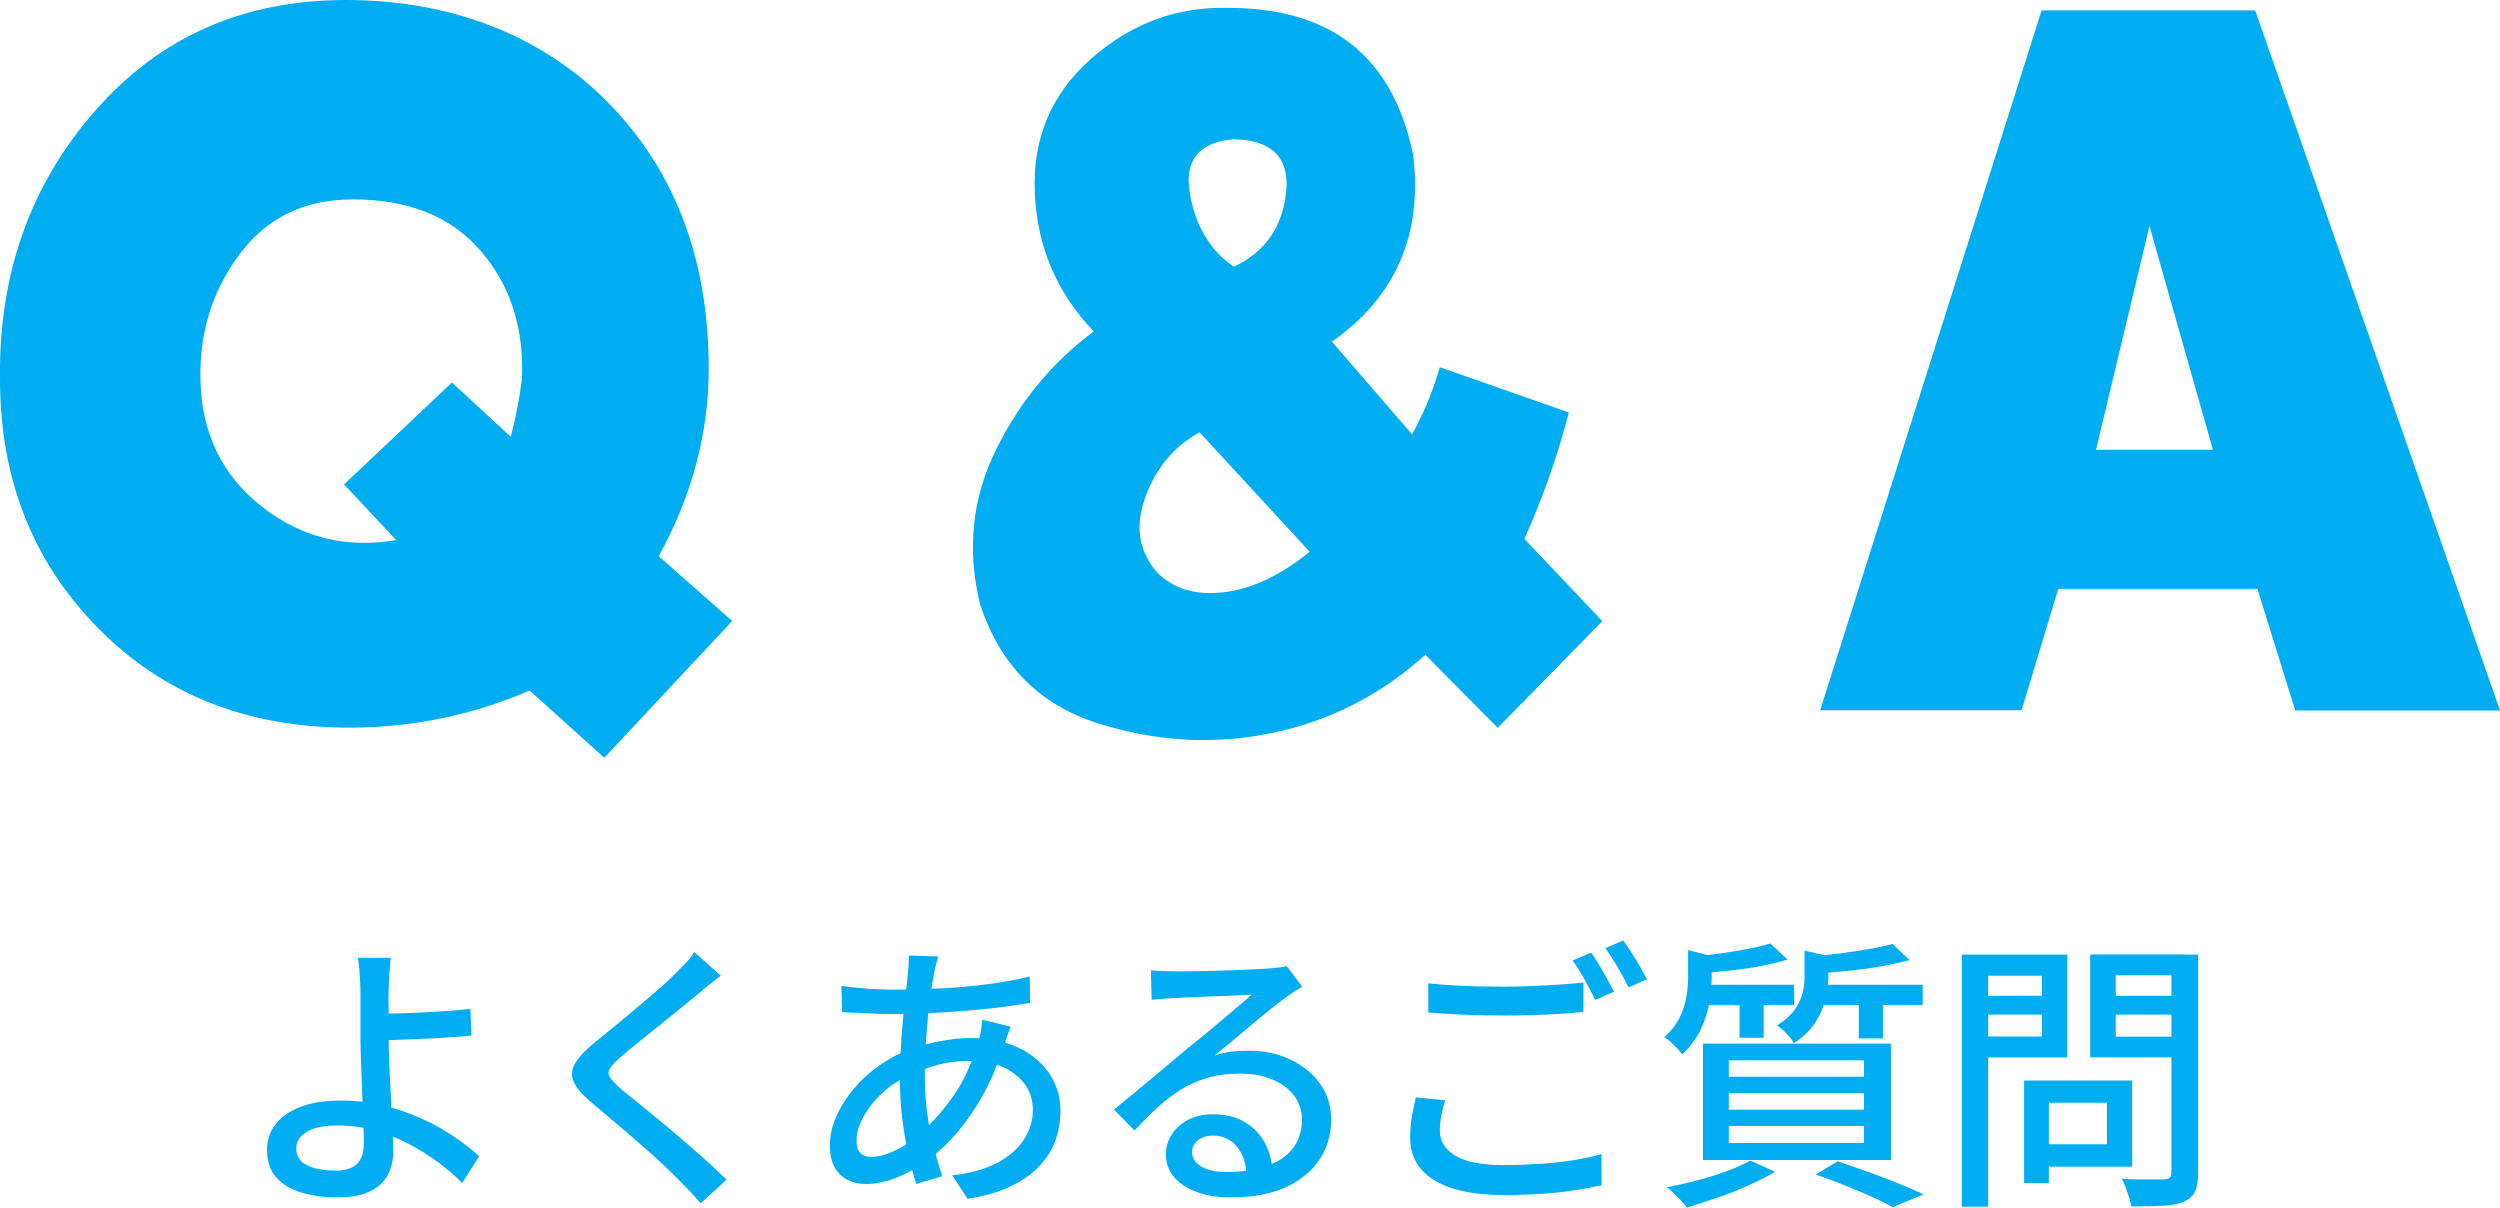 <?xml version="1.0" encoding="UTF-8"?>
<svg id="_レイヤー_2" data-name="レイヤー 2" xmlns="http://www.w3.org/2000/svg" viewBox="0 0 158.49 76.56">
  <defs>
    <style>
      .cls-1 {
        fill: #00adf0;
      }
    </style>
  </defs>
  <g id="_レイヤー_2-2" data-name="レイヤー 2">
    <g>
      <g>
        <path class="cls-1" d="M44.93,23.36c0,4.11-1.06,8.08-3.17,11.9l4.66,4.11-8.11,8.67-4.73-4.26c-3.67,1.57-7.48,2.35-11.43,2.35-6.49,0-11.8-2.11-15.94-6.32C2.07,35.61,0,30.34,0,24.03c-.09-6.61,1.9-12.27,6-16.97S15.4,0,21.94,0s12.35,2.17,16.61,6.5c4.25,4.33,6.38,9.96,6.38,16.86ZM32.38,27.7c.33-1.27.56-2.5.71-3.67.14-3.23-.73-5.94-2.61-8.12-1.88-2.18-4.58-3.27-8.11-3.27-3.06,0-5.46,1.16-7.19,3.49-1.74,2.33-2.56,5.01-2.47,8.04.09,3.33,1.39,5.98,3.88,7.94,2.49,1.96,5.34,2.67,8.53,2.13l-3.31-3.53,6.84-6.46,3.74,3.45Z"/>
        <path class="cls-1" d="M62.14,38.35c-.85-3.48-.52-6.75.99-9.81,1.5-3.06,3.57-5.57,6.21-7.53-2.35-2.45-3.6-5.39-3.74-8.82-.14-3.43,1.06-6.26,3.6-8.49,2.54-2.23,5.43-3.29,8.68-3.2,6.54,0,10.44,3.11,11.71,9.33.61,5.04-1.11,8.99-5.15,11.83l5.08,5.88c.75-1.37,1.34-2.79,1.76-4.26l8.18,2.87c-.71,2.74-1.65,5.41-2.82,8.01l4.94,5.22-6.63,6.76-4.59-4.63c-2.82,2.55-6.06,4.2-9.73,4.96-3.67.76-7.35.55-11.04-.62s-6.17-3.67-7.44-7.49ZM76.04,27.41c-1.6.88-2.74,2.24-3.42,4.08s-.44,3.44.74,4.81c1.04,1.03,2.43,1.45,4.2,1.25,1.76-.2,3.59-1.05,5.47-2.57l-6.98-7.57ZM78.22,8.82c-2.21.2-3.14,1.34-2.79,3.42.35,2.08,1.28,3.64,2.79,4.67,1.97-.93,3.08-2.5,3.31-4.7.24-2.2-.87-3.33-3.31-3.38Z"/>
        <path class="cls-1" d="M130.49,37.32l-2.33,7.71h-12.77L129.43.66h13.54l15.52,44.38h-12.98l-2.4-7.71h-12.63ZM136.27,14.33l-3.39,14.18h7.41l-4.02-14.18Z"/>
      </g>
      <g>
        <path class="cls-1" d="M24.78,60.7c-.02.16-.05.34-.06.57-.02.22-.04.46-.05.7s-.03.47-.03.67c-.01.41-.02.89,0,1.44s0,1.12,0,1.69c0,.49.01,1.07.04,1.74.03.67.06,1.35.1,2.05.04.7.07,1.36.1,1.96.03.61.05,1.1.05,1.49s-.06.75-.18,1.1c-.12.35-.31.66-.58.93-.27.27-.63.48-1.09.64-.46.16-1.01.23-1.67.23-.84,0-1.6-.1-2.28-.3-.68-.2-1.21-.52-1.61-.96-.4-.44-.59-1.03-.59-1.76,0-.59.17-1.12.51-1.58.34-.47.86-.84,1.56-1.12s1.57-.42,2.63-.42c.91,0,1.79.1,2.65.31.85.2,1.66.48,2.41.82.76.34,1.45.72,2.07,1.14.62.42,1.16.84,1.62,1.26l-1.08,1.69c-.44-.44-.95-.88-1.53-1.31-.58-.43-1.21-.82-1.89-1.18-.68-.35-1.4-.63-2.16-.84s-1.53-.31-2.32-.31c-.84,0-1.49.13-1.94.4-.46.26-.68.62-.68,1.08s.23.82.68,1.04c.45.23,1.05.34,1.81.34.62,0,1.08-.14,1.37-.43s.43-.74.43-1.37c0-.31-.01-.75-.04-1.3-.02-.56-.05-1.16-.07-1.82-.02-.65-.05-1.29-.07-1.91-.02-.62-.04-1.15-.04-1.59,0-.36,0-.73,0-1.12,0-.38,0-.75,0-1.11v-.91c-.01-.26-.02-.52-.04-.76-.01-.25-.03-.47-.05-.67-.02-.2-.05-.37-.09-.5h2.16ZM23.65,64.25c.29,0,.68,0,1.17,0,.49,0,1.03-.02,1.61-.05.58-.03,1.17-.06,1.76-.1.59-.04,1.14-.08,1.63-.14l.07,1.69c-.49.05-1.04.09-1.64.13s-1.19.07-1.77.09-1.12.04-1.62.06c-.5.02-.9.03-1.2.03l-.02-1.69Z"/>
        <path class="cls-1" d="M45.71,61.84c-.23.17-.47.36-.73.57-.26.21-.48.39-.66.55-.3.25-.67.55-1.1.9-.43.35-.88.71-1.36,1.1-.47.38-.93.75-1.38,1.11-.44.35-.82.67-1.13.94-.34.29-.56.53-.68.72-.12.19-.12.38,0,.57.13.19.36.44.71.75.31.25.68.55,1.11.9.43.35.88.72,1.37,1.12.49.4.98.82,1.48,1.25s.99.86,1.46,1.28c.47.42.89.82,1.26,1.19l-1.64,1.49c-.43-.49-.89-.98-1.37-1.46-.3-.31-.68-.68-1.13-1.1s-.94-.86-1.47-1.31c-.52-.46-1.04-.9-1.56-1.34-.52-.44-.98-.83-1.4-1.18-.58-.49-.95-.93-1.12-1.31-.17-.38-.14-.77.08-1.15.22-.38.61-.81,1.18-1.28.35-.29.76-.62,1.22-1,.47-.38.95-.78,1.45-1.2.5-.42.97-.83,1.42-1.21s.82-.74,1.12-1.04c.22-.22.44-.45.67-.69s.4-.46.5-.66l1.67,1.49Z"/>
        <path class="cls-1" d="M64.07,65.08c-.04.1-.08.22-.14.38-.05.16-.11.31-.16.47-.05.16-.11.29-.15.4-.35,1.1-.77,2.11-1.27,3.02s-1.04,1.7-1.62,2.39-1.18,1.26-1.79,1.72c-.58.44-1.22.82-1.94,1.13-.71.31-1.42.47-2.12.47-.41,0-.79-.08-1.13-.25-.35-.17-.62-.43-.83-.79-.2-.36-.31-.82-.31-1.37,0-.62.13-1.24.4-1.85.26-.61.63-1.19,1.09-1.75.46-.55,1-1.04,1.61-1.48.61-.43,1.26-.78,1.94-1.04.6-.22,1.25-.39,1.94-.52.69-.13,1.35-.2,1.97-.2,1.14,0,2.13.2,2.98.6.85.4,1.51.95,1.98,1.65.47.7.71,1.48.71,2.36,0,.65-.11,1.27-.31,1.86-.21.59-.55,1.14-1.02,1.64-.47.5-1.08.93-1.83,1.29s-1.66.62-2.73.79l-.97-1.49c1.12-.12,2.05-.38,2.81-.77.76-.4,1.33-.89,1.72-1.48.39-.59.58-1.22.58-1.91,0-.56-.15-1.08-.46-1.54-.31-.46-.76-.84-1.35-1.12-.59-.29-1.32-.43-2.19-.43-.78,0-1.49.09-2.13.28-.64.19-1.19.38-1.63.58-.65.29-1.23.67-1.75,1.14-.52.47-.92.98-1.22,1.52-.3.54-.45,1.06-.45,1.55,0,.34.08.59.24.76s.4.25.71.25c.43,0,.93-.13,1.49-.4.56-.26,1.13-.65,1.69-1.17.74-.66,1.44-1.46,2.08-2.39.64-.94,1.15-2.09,1.54-3.46.04-.11.07-.24.1-.39.03-.15.06-.31.08-.47.02-.16.04-.3.05-.41l1.76.43ZM56.46,62.74c1.09,0,2.15-.03,3.17-.08s2-.14,2.94-.26c.94-.12,1.84-.28,2.71-.49l.02,1.67c-.64.11-1.33.21-2.07.3-.74.09-1.51.17-2.3.22-.79.06-1.58.11-2.35.14-.77.04-1.5.05-2.17.05-.28,0-.6,0-.97-.03s-.74-.04-1.11-.05c-.37-.02-.68-.03-.94-.04l-.05-1.67c.22.04.51.07.89.11s.77.07,1.18.09c.41.02.76.04,1.06.04ZM59.48,60.63c-.04.13-.07.28-.12.43-.04.16-.08.3-.1.43-.11.53-.21,1.16-.31,1.9s-.17,1.52-.23,2.35-.09,1.64-.09,2.43c0,.85.05,1.66.15,2.41.1.76.24,1.46.41,2.12.17.66.35,1.28.54,1.87l-1.64.49c-.18-.54-.35-1.17-.51-1.9-.16-.73-.29-1.5-.39-2.31-.1-.82-.14-1.63-.14-2.45,0-.6.02-1.22.05-1.85.04-.64.08-1.26.14-1.86.05-.61.11-1.18.18-1.72.07-.54.12-1.02.15-1.44.02-.16.04-.32.04-.5,0-.18,0-.33,0-.45l1.85.05Z"/>
        <path class="cls-1" d="M72.95,61.51c.23.02.47.04.73.05.26.01.49.02.71.02.18,0,.47,0,.87,0,.4,0,.86-.02,1.37-.03.51-.01,1.02-.03,1.52-.04.5-.02.96-.04,1.36-.06.4-.02.7-.04.89-.05.32-.02.57-.05.75-.07.17-.02.31-.05.41-.09l.99,1.3c-.18.12-.37.24-.56.36-.19.12-.38.26-.58.41-.23.17-.53.4-.89.69-.37.29-.76.62-1.18.97-.42.35-.83.7-1.24,1.04-.41.34-.77.64-1.1.9.36-.12.72-.2,1.08-.24s.72-.06,1.08-.06c1,0,1.89.19,2.68.58.79.38,1.42.9,1.87,1.55.46.65.68,1.4.68,2.25,0,.95-.25,1.79-.75,2.54-.5.74-1.22,1.33-2.16,1.75-.94.42-2.09.63-3.43.63-.83,0-1.55-.11-2.18-.34-.62-.23-1.11-.55-1.45-.96s-.51-.89-.51-1.43c0-.44.12-.86.37-1.25s.59-.7,1.04-.94c.45-.23.97-.35,1.56-.35.82,0,1.5.17,2.04.5.55.33.97.76,1.26,1.3s.45,1.13.48,1.76l-1.64.23c-.04-.72-.24-1.31-.62-1.76s-.89-.68-1.52-.68c-.38,0-.7.1-.94.31-.25.2-.37.44-.37.72,0,.4.2.71.6.94.4.23.92.34,1.56.34,1.02,0,1.89-.13,2.61-.39.72-.26,1.27-.64,1.64-1.13.37-.5.56-1.1.56-1.81,0-.56-.17-1.07-.5-1.51-.34-.44-.8-.79-1.39-1.03-.59-.25-1.26-.37-2.02-.37s-1.38.08-1.97.24c-.59.16-1.15.4-1.67.7-.52.31-1.02.68-1.52,1.13-.5.45-1.01.96-1.54,1.54l-1.31-1.33c.36-.29.76-.61,1.19-.97.43-.36.87-.72,1.31-1.09s.85-.71,1.24-1.04c.39-.33.72-.6.98-.82.25-.2.56-.45.92-.75.36-.29.73-.6,1.12-.93.38-.32.75-.63,1.1-.93.35-.29.64-.54.86-.75-.19.01-.46.02-.79.04s-.71.03-1.11.04-.81.04-1.21.05c-.41.02-.78.04-1.12.05-.34.02-.59.03-.77.04-.22.01-.44.03-.67.04-.23.02-.45.04-.66.06l-.05-1.85Z"/>
        <path class="cls-1" d="M91.62,69.76c-.11.34-.19.66-.25.98-.06.32-.09.64-.09.96,0,.64.32,1.15.97,1.56.65.4,1.67.6,3.06.6.82,0,1.6-.03,2.37-.08.76-.05,1.47-.13,2.13-.24.66-.11,1.23-.23,1.71-.38l.02,1.98c-.47.11-1.02.21-1.66.31-.64.1-1.34.18-2.1.23s-1.57.08-2.42.08c-1.3,0-2.38-.14-3.27-.42-.88-.28-1.55-.69-2.01-1.23-.46-.54-.68-1.21-.68-2,0-.49.04-.95.12-1.38.08-.43.16-.81.24-1.16l1.85.18ZM90.55,62.34c.65.07,1.38.13,2.21.16.82.04,1.7.05,2.62.05.58,0,1.16-.01,1.76-.04s1.18-.05,1.74-.09c.56-.04,1.06-.08,1.5-.13v1.87c-.41.04-.89.07-1.46.11-.56.04-1.15.06-1.77.08-.62.02-1.21.03-1.77.03-.91,0-1.76-.02-2.56-.05-.79-.04-1.55-.08-2.27-.14v-1.85ZM100.87,60.4c.16.2.32.46.5.76.18.3.35.6.52.9s.31.57.43.81l-1.19.52c-.18-.37-.4-.8-.67-1.28-.26-.48-.52-.89-.77-1.22l1.17-.49ZM102.92,59.64c.16.22.33.47.52.77.19.3.38.6.55.9.17.3.31.56.42.77l-1.17.52c-.19-.4-.42-.83-.69-1.29s-.53-.86-.78-1.2l1.15-.49Z"/>
        <path class="cls-1" d="M107.02,60.23l1.89.49c-.02.13-.16.22-.4.27v1.04c0,.44-.05.95-.14,1.52-.1.57-.28,1.14-.55,1.71-.27.57-.66,1.1-1.18,1.59-.07-.12-.18-.25-.31-.39-.14-.14-.28-.27-.42-.41-.14-.13-.28-.23-.4-.29.43-.4.76-.81.97-1.25.22-.44.36-.88.43-1.32.07-.44.11-.86.11-1.24v-1.73ZM110.96,73.57l1.57.72c-.49.29-1.06.58-1.69.86-.63.29-1.29.55-1.97.78s-1.32.44-1.93.62c-.08-.12-.2-.26-.35-.42-.15-.16-.31-.32-.47-.48s-.31-.28-.44-.38c.62-.12,1.26-.27,1.92-.44s1.27-.37,1.86-.58c.59-.22,1.09-.44,1.51-.68ZM112.22,59.8l1.1,1.03c-.5.16-1.06.29-1.68.41s-1.25.21-1.9.28c-.65.07-1.27.13-1.87.18-.03-.16-.08-.34-.15-.54-.08-.2-.16-.38-.24-.52.56-.06,1.14-.13,1.73-.22.59-.08,1.15-.18,1.68-.28.53-.1.98-.21,1.34-.33ZM107.69,62.43h6.05v1.28h-6.05v-1.28ZM107.96,66.16h11.92v7.38h-11.92v-7.38ZM109.6,67.22v1.04h8.57v-1.04h-8.57ZM109.6,69.31v1.04h8.57v-1.04h-8.57ZM109.6,71.38v1.08h8.57v-1.08h-8.57ZM110.28,62.86h1.53v2.93h-1.53v-2.93ZM114.42,60.27l1.89.43c-.02.14-.16.23-.4.27v.99c0,.41-.06.86-.17,1.36-.12.5-.33.99-.64,1.48-.31.49-.77.93-1.37,1.34-.07-.13-.17-.27-.29-.41-.12-.14-.25-.28-.39-.41-.14-.13-.27-.23-.39-.31.5-.32.88-.66,1.12-1.01.25-.35.41-.7.5-1.06s.12-.71.12-1.04v-1.62ZM119.98,59.84l1.08,1.03c-.53.14-1.12.27-1.78.39-.66.11-1.34.21-2.04.28-.7.07-1.36.13-2,.16-.04-.16-.09-.34-.16-.54-.07-.2-.15-.38-.23-.52.61-.06,1.24-.13,1.87-.21.64-.08,1.24-.17,1.81-.27.57-.1,1.05-.21,1.45-.31ZM115.09,62.43h6.8v1.28h-6.8v-1.28ZM115.1,74.47l1.4-.85c.65.22,1.31.45,1.98.69.67.25,1.31.49,1.91.73s1.12.47,1.55.68l-1.95.81c-.36-.21-.8-.42-1.32-.66-.52-.23-1.09-.47-1.7-.72-.61-.25-1.24-.48-1.87-.69ZM117.84,62.86h1.53v2.97h-1.53v-2.97Z"/>
        <path class="cls-1" d="M124.37,60.52h1.67v15.98h-1.67v-15.98ZM125.18,63.13h4.79v1.19h-4.79v-1.19ZM125.33,60.52h5.72v6.52h-5.72v-1.33h4.12v-3.85h-4.12v-1.33ZM128.32,68.5h1.57v6.5h-1.57v-6.5ZM129.05,68.5h6.12v5.46h-6.12v-1.42h4.52v-2.63h-4.52v-1.4ZM138.54,60.52v1.31h-4.41v3.89h4.41v1.31h-6.03v-6.52h6.03ZM133.52,63.13h4.84v1.19h-4.84v-1.19ZM137.64,60.52h1.71v13.82c0,.52-.06.91-.19,1.19-.13.28-.36.49-.69.65-.34.14-.78.23-1.33.26-.55.03-1.23.04-2.03.04-.02-.17-.07-.36-.13-.57-.07-.21-.14-.42-.22-.63-.08-.21-.16-.39-.24-.55.37.02.74.04,1.11.04h1.58c.17-.01.29-.05.35-.12s.1-.18.1-.33v-13.81Z"/>
      </g>
    </g>
  </g>
</svg>